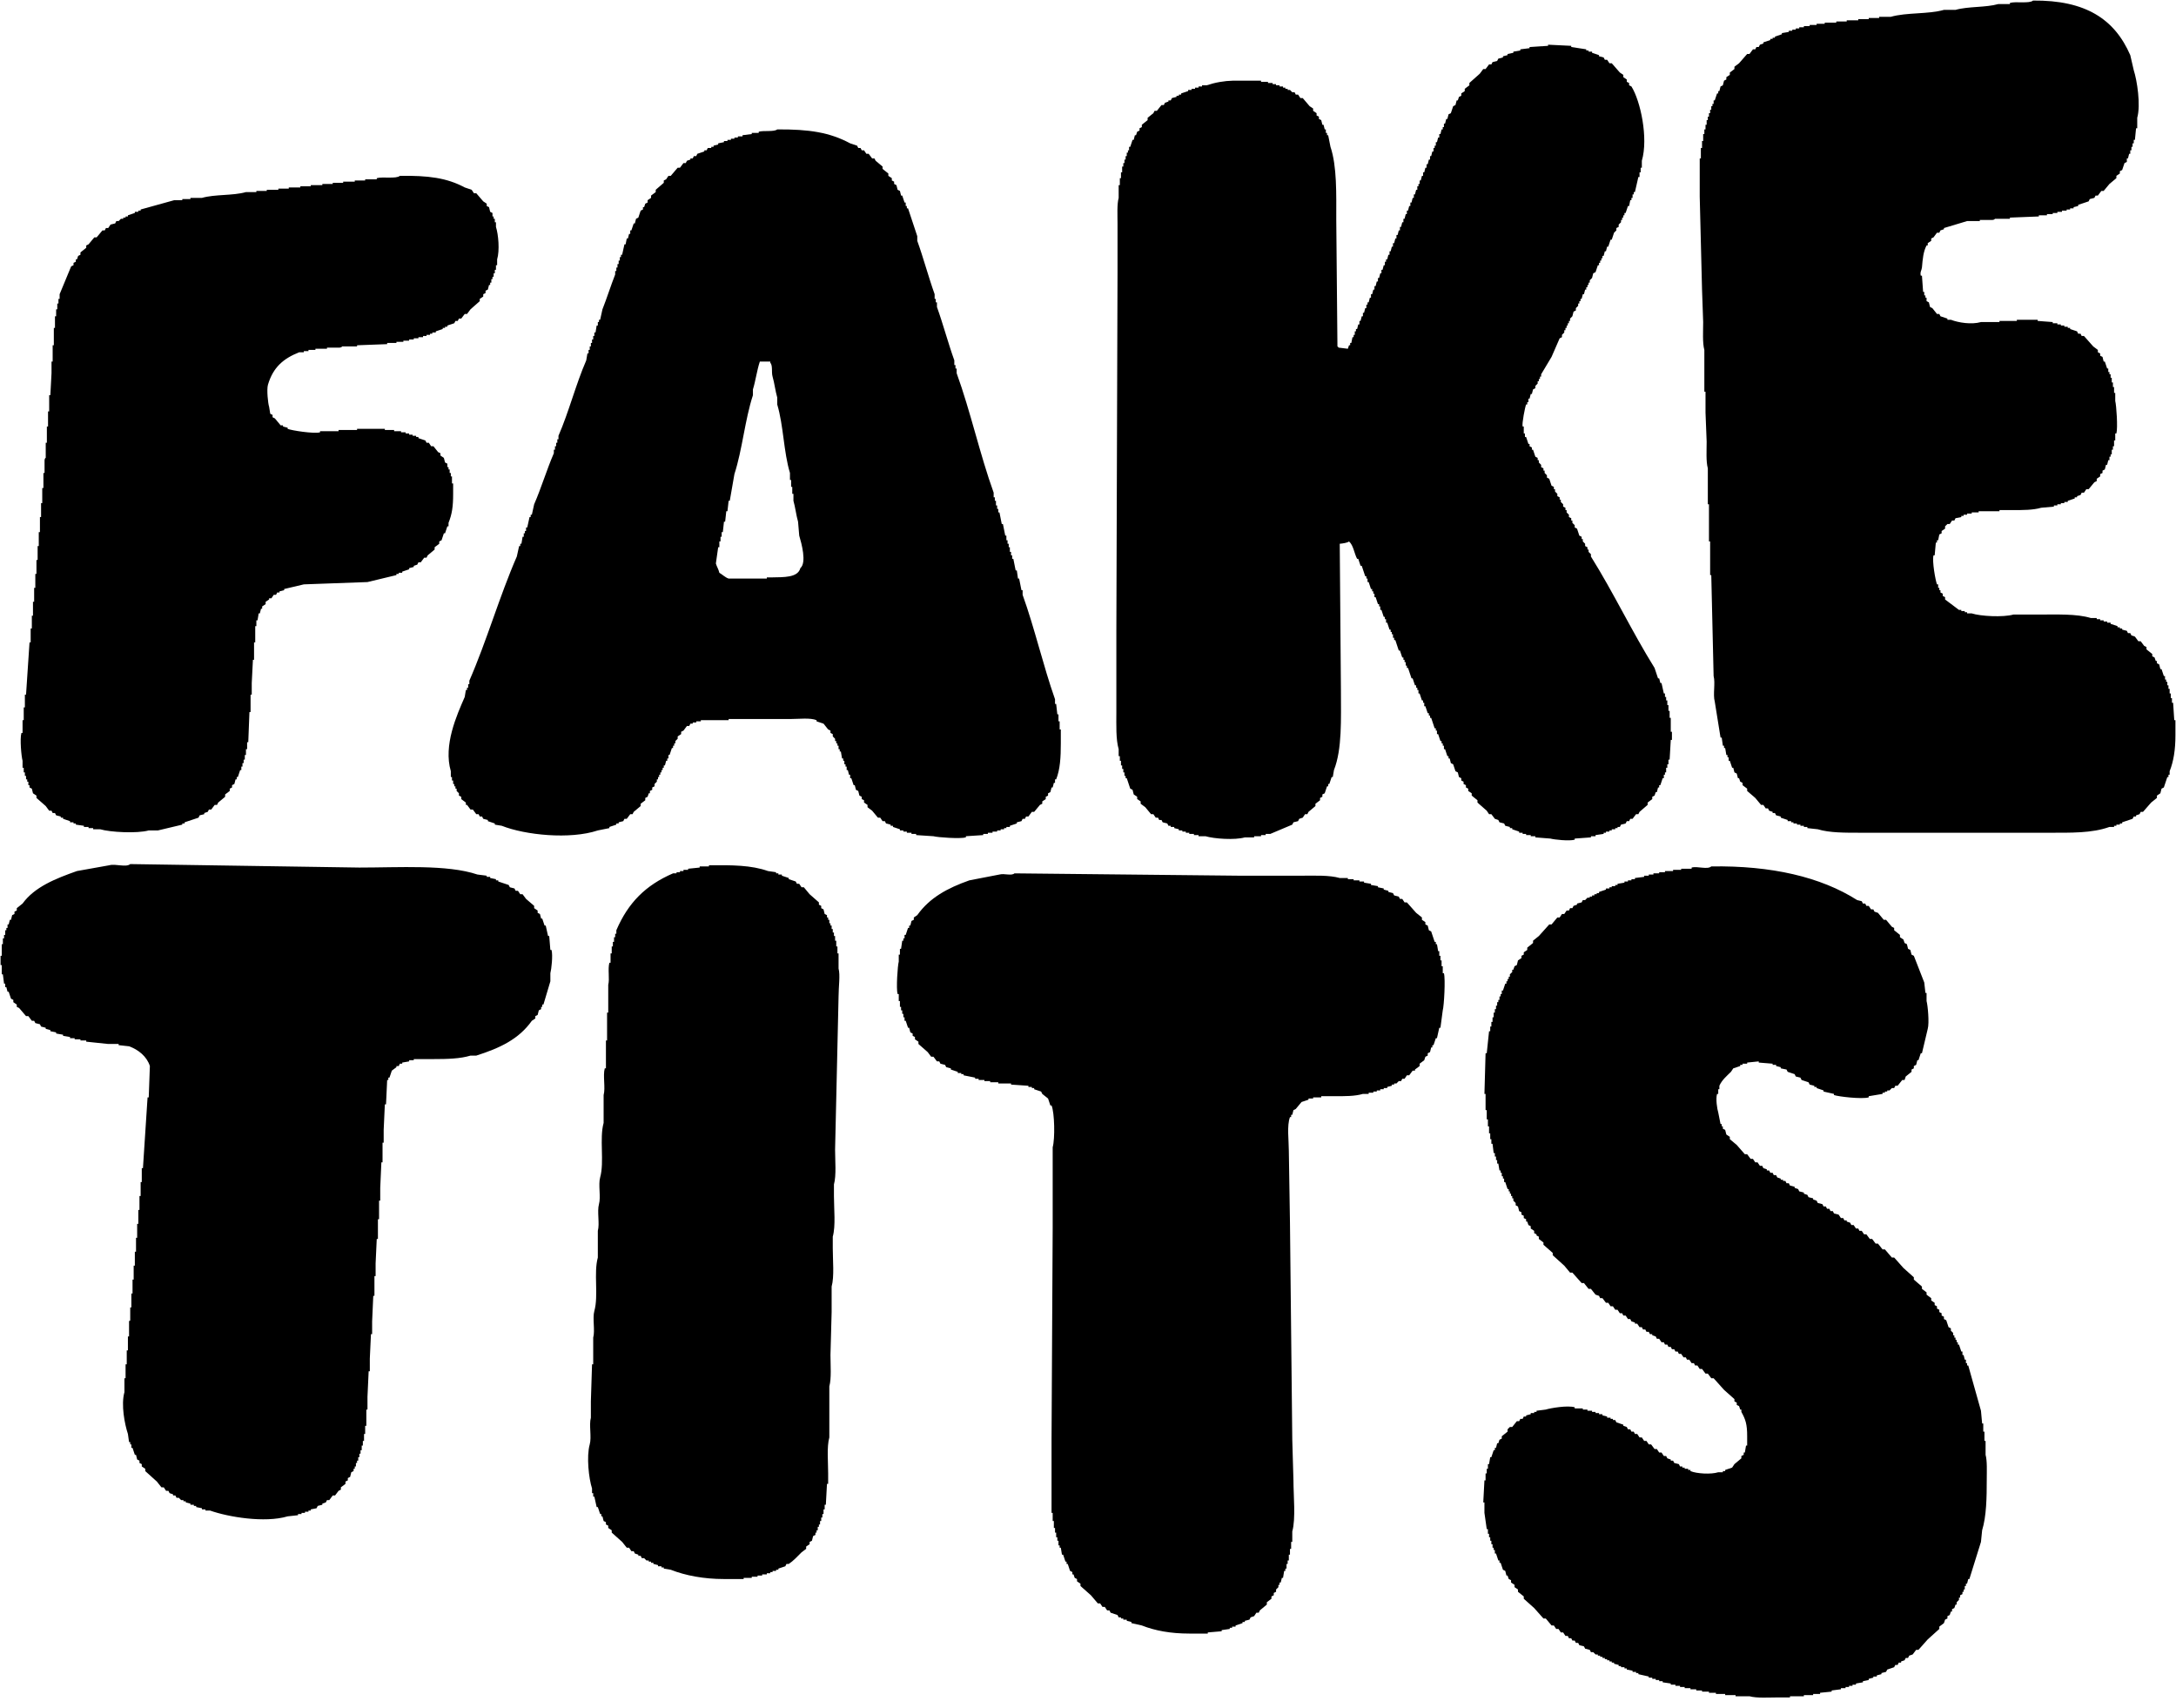 <svg width="260" height="204" viewBox="0 0 65 51" fill="currentColor" xmlns="http://www.w3.org/2000/svg">
<path fill-rule="evenodd" clip-rule="evenodd" d="M60.73 0.017C62.297 0.002 63.164 0.568 63.634 1.647L63.738 2.097C63.838 2.404 63.95 3.135 63.842 3.518V3.83H63.807C63.796 3.946 63.784 4.061 63.773 4.177H63.738V4.281H63.703V4.385H63.669V4.489H63.634V4.593H63.6C63.588 4.639 63.577 4.685 63.565 4.732H63.531V4.836C63.508 4.847 63.485 4.859 63.462 4.87C63.438 4.94 63.416 5.009 63.392 5.078C63.369 5.09 63.346 5.101 63.323 5.113V5.182L63.219 5.252V5.321L63.012 5.494C62.954 5.564 62.897 5.633 62.839 5.702H62.77L62.666 5.841H62.597C62.586 5.864 62.574 5.887 62.562 5.91L62.424 5.945C62.413 5.968 62.401 5.991 62.39 6.014L62.078 6.118V6.153L61.94 6.187V6.222H61.837V6.257H61.733V6.291H61.594V6.326H61.456V6.361H61.318V6.395H61.145V6.43H60.903V6.465L60.039 6.499V6.534H59.589C59.589 6.534 59.586 6.563 59.52 6.569H59.14V6.603H58.759L58.068 6.811V6.846L57.964 6.881C57.953 6.904 57.941 6.927 57.93 6.95H57.86L57.757 7.089C57.733 7.1 57.711 7.112 57.688 7.123V7.193L57.584 7.262V7.331H57.549C57.452 7.514 57.433 7.733 57.411 7.99C57.404 8.068 57.348 8.124 57.376 8.233H57.411C57.422 8.394 57.434 8.556 57.446 8.718H57.48V8.822H57.515V8.891H57.549V8.995C57.572 9.007 57.595 9.018 57.618 9.03C57.63 9.076 57.642 9.122 57.653 9.169C57.676 9.18 57.699 9.192 57.722 9.203C57.768 9.261 57.814 9.319 57.86 9.377H57.93C57.941 9.4 57.953 9.423 57.964 9.446L58.172 9.515V9.55H58.275C58.502 9.637 58.886 9.7 59.174 9.619H59.727V9.585H60.246V9.55H60.868V9.585L61.318 9.619V9.654H61.456V9.689H61.56V9.723H61.664V9.758H61.767V9.793H61.837V9.827L62.044 9.896C62.055 9.92 62.067 9.943 62.078 9.966H62.148C62.159 9.989 62.171 10.012 62.182 10.035H62.251C62.344 10.139 62.436 10.243 62.528 10.347C62.574 10.382 62.62 10.416 62.666 10.451V10.521C62.689 10.532 62.712 10.544 62.735 10.555V10.624C62.759 10.636 62.781 10.648 62.805 10.659C62.816 10.705 62.828 10.752 62.839 10.798H62.874C62.897 10.867 62.92 10.936 62.943 11.006H62.977V11.11H63.012V11.179H63.047V11.283H63.081V11.422H63.116V11.56H63.15V11.734H63.185V11.976C63.219 12.096 63.266 12.783 63.219 12.947H63.185V13.155H63.15V13.328H63.116V13.432H63.081V13.571H63.047V13.64H63.012V13.744H62.977C62.966 13.79 62.954 13.837 62.943 13.883H62.908C62.897 13.929 62.885 13.975 62.874 14.021C62.85 14.033 62.828 14.045 62.805 14.056V14.126C62.781 14.137 62.759 14.149 62.735 14.16V14.229L62.632 14.299V14.368C62.608 14.38 62.586 14.391 62.562 14.403C62.505 14.472 62.447 14.541 62.39 14.611H62.321C62.297 14.645 62.275 14.68 62.251 14.715H62.182C62.171 14.738 62.159 14.761 62.148 14.784L62.044 14.819V14.853H61.975V14.888L61.767 14.957V14.992H61.664V15.027H61.56V15.061H61.456V15.096H61.352V15.131L60.972 15.165C60.731 15.236 60.42 15.235 60.108 15.235H59.727V15.269H59.105V15.304H58.898V15.339H58.759V15.373H58.656V15.408H58.587V15.443C58.529 15.454 58.471 15.466 58.414 15.477C58.402 15.501 58.39 15.524 58.379 15.547H58.31C58.287 15.581 58.264 15.616 58.241 15.651H58.172L58.102 15.72V15.789L57.999 15.859V15.928C57.975 15.94 57.953 15.951 57.93 15.963C57.918 16.02 57.906 16.078 57.895 16.136H57.86V16.205H57.826C57.814 16.332 57.803 16.459 57.791 16.587H57.757C57.709 16.757 57.816 17.34 57.86 17.453H57.895V17.557H57.93V17.627H57.964V17.696C57.987 17.707 58.01 17.719 58.033 17.73V17.8C58.056 17.811 58.079 17.823 58.102 17.834V17.904L58.517 18.216H58.587V18.25H58.69V18.285H58.759V18.32H58.898C59.162 18.406 59.834 18.441 60.142 18.355H60.868C61.433 18.355 62.033 18.327 62.459 18.459H62.632V18.493H62.735V18.528H62.839V18.562H62.943V18.597H63.047V18.632L63.254 18.701V18.736H63.323V18.77H63.392V18.805L63.531 18.84C63.542 18.863 63.554 18.886 63.565 18.909H63.634C63.646 18.932 63.657 18.955 63.669 18.978L63.773 19.013L63.876 19.152H63.946L64.049 19.29C64.072 19.302 64.095 19.314 64.118 19.325V19.394C64.176 19.441 64.234 19.487 64.291 19.533V19.602C64.314 19.614 64.337 19.625 64.36 19.637C64.372 19.672 64.384 19.706 64.395 19.741H64.43V19.81C64.453 19.822 64.475 19.834 64.499 19.845C64.51 19.891 64.522 19.938 64.533 19.984H64.568C64.591 20.053 64.614 20.122 64.637 20.192H64.672V20.296H64.706V20.365H64.741V20.469H64.775V20.573H64.81V20.712H64.844V20.85H64.879V20.989H64.914C64.925 21.162 64.936 21.336 64.948 21.509H64.983V21.959C64.983 22.386 64.929 22.735 64.81 23.034V23.138H64.775V23.207H64.741L64.637 23.519C64.614 23.531 64.591 23.543 64.568 23.554C64.556 23.6 64.545 23.647 64.533 23.693C64.499 23.716 64.464 23.739 64.43 23.762V23.831C64.372 23.878 64.314 23.924 64.257 23.97C64.176 24.063 64.096 24.155 64.015 24.247H63.946C63.934 24.27 63.922 24.293 63.911 24.317C63.876 24.328 63.842 24.34 63.807 24.351V24.386H63.738C63.727 24.409 63.715 24.432 63.703 24.455L63.392 24.559V24.594H63.323V24.629H63.219V24.663H63.15V24.698H63.012C62.483 24.887 61.874 24.871 61.145 24.871H55.578C55.109 24.871 54.646 24.874 54.299 24.767C54.196 24.756 54.092 24.744 53.988 24.733V24.698H53.884V24.663H53.781V24.629H53.677V24.594H53.573V24.559H53.504V24.525H53.4V24.49C53.331 24.467 53.262 24.444 53.193 24.421V24.386C53.147 24.375 53.1 24.363 53.055 24.351C53.043 24.328 53.031 24.305 53.02 24.282H52.951V24.247C52.916 24.236 52.882 24.224 52.847 24.213C52.836 24.189 52.824 24.166 52.812 24.143H52.743C52.72 24.109 52.697 24.074 52.674 24.039H52.605C52.547 23.97 52.49 23.901 52.432 23.831C52.352 23.762 52.271 23.693 52.19 23.623V23.554C52.144 23.519 52.098 23.485 52.052 23.45V23.381C52.029 23.369 52.006 23.358 51.983 23.346C51.971 23.311 51.96 23.277 51.948 23.242H51.914C51.902 23.196 51.89 23.149 51.879 23.103C51.856 23.092 51.833 23.08 51.81 23.069C51.798 23.023 51.787 22.976 51.775 22.93H51.741C51.718 22.861 51.695 22.791 51.672 22.722H51.637V22.618H51.602V22.549H51.568C51.556 22.48 51.545 22.41 51.533 22.341H51.499V22.271H51.464C51.453 22.191 51.441 22.11 51.43 22.029H51.395C51.337 21.671 51.28 21.312 51.222 20.954C51.163 20.745 51.245 20.396 51.188 20.192C51.164 19.186 51.141 18.181 51.118 17.176H51.084V16.171H51.049V15.061H51.015V13.987C50.958 13.785 50.98 13.447 50.98 13.19C50.969 12.901 50.957 12.612 50.946 12.323V11.699H50.911V10.451C50.852 10.24 50.876 9.887 50.876 9.619C50.865 9.296 50.853 8.972 50.842 8.649C50.819 7.724 50.796 6.8 50.773 5.875V4.732H50.807V4.42H50.842V4.212H50.876V4.004H50.911V3.865H50.946V3.726H50.98V3.588H51.015V3.484H51.049V3.38H51.084V3.276H51.118V3.172H51.153V3.102H51.188V2.998H51.222C51.245 2.929 51.268 2.86 51.291 2.79H51.326V2.721H51.36C51.372 2.675 51.384 2.629 51.395 2.582C51.418 2.571 51.441 2.559 51.464 2.548C51.475 2.502 51.487 2.455 51.499 2.409C51.522 2.398 51.545 2.386 51.568 2.374V2.305L51.672 2.236V2.166C51.718 2.132 51.764 2.097 51.81 2.062V1.993C51.856 1.958 51.902 1.924 51.948 1.889C52.029 1.797 52.109 1.704 52.19 1.612H52.259L52.363 1.473H52.432C52.444 1.45 52.455 1.427 52.467 1.404H52.536C52.547 1.381 52.559 1.358 52.571 1.335L52.674 1.3V1.265L52.882 1.196V1.161H52.951V1.127H53.02V1.092L53.227 1.023V0.988L53.435 0.953V0.919H53.539V0.884H53.642V0.849H53.746V0.815H53.884V0.78H54.057V0.745H54.265V0.711H54.507V0.676H54.852V0.641H55.164V0.607H55.509V0.572H55.821V0.537H56.132V0.503H56.477C56.954 0.366 57.591 0.43 58.068 0.295H58.414C58.794 0.186 59.313 0.229 59.693 0.121H60.039V0.087C60.215 0.036 60.621 0.114 60.73 0.017ZM40.02 16.24C40.031 17.696 40.043 19.152 40.055 20.608C40.055 21.495 40.094 22.37 39.847 22.999C39.836 23.069 39.824 23.138 39.812 23.207H39.778C39.755 23.277 39.732 23.346 39.709 23.415H39.674V23.485H39.64C39.617 23.554 39.594 23.623 39.571 23.693C39.547 23.704 39.525 23.716 39.501 23.727V23.797C39.478 23.808 39.455 23.82 39.432 23.831V23.901C39.386 23.935 39.34 23.97 39.294 24.005V24.074C39.225 24.132 39.156 24.189 39.087 24.247C39.075 24.27 39.063 24.293 39.052 24.317H38.983C38.96 24.351 38.937 24.386 38.914 24.421C38.879 24.432 38.844 24.444 38.81 24.455C38.798 24.479 38.787 24.501 38.775 24.525C38.729 24.536 38.683 24.548 38.637 24.559C38.626 24.582 38.614 24.605 38.602 24.629C38.384 24.721 38.165 24.814 37.946 24.906H37.807V24.941H37.669V24.975H37.462V25.01H37.185C36.881 25.095 36.276 25.053 36.009 24.975H35.802V24.941H35.664V24.906H35.525V24.871H35.422V24.837H35.318V24.802H35.214V24.767C35.168 24.756 35.122 24.744 35.076 24.733V24.698H34.972V24.663H34.903C34.892 24.64 34.88 24.617 34.868 24.594C34.822 24.582 34.776 24.571 34.73 24.559C34.719 24.536 34.707 24.513 34.696 24.49H34.626C34.615 24.467 34.603 24.444 34.592 24.421H34.523C34.499 24.386 34.477 24.351 34.453 24.317H34.384C34.327 24.247 34.269 24.178 34.212 24.109C34.166 24.074 34.119 24.039 34.073 24.005V23.935C34.039 23.912 34.004 23.889 33.969 23.866V23.797C33.935 23.773 33.9 23.751 33.866 23.727C33.854 23.681 33.843 23.635 33.831 23.589C33.808 23.577 33.785 23.566 33.762 23.554L33.658 23.242H33.624V23.173H33.589V23.069H33.555V22.965H33.52V22.861H33.485V22.722H33.451V22.584H33.416V22.375C33.33 22.078 33.347 21.656 33.347 21.266V18.84C33.358 15.27 33.37 11.699 33.382 8.129V6.673C33.382 6.425 33.363 6.102 33.416 5.91V5.529H33.451V5.321H33.485V5.148H33.52V4.974H33.555V4.87H33.589V4.766H33.624V4.662H33.658V4.558H33.693V4.489H33.727V4.385H33.762C33.785 4.316 33.808 4.246 33.831 4.177H33.866C33.877 4.131 33.889 4.085 33.9 4.038H33.935C33.946 4.004 33.958 3.969 33.969 3.934C33.993 3.923 34.015 3.911 34.039 3.9V3.83C34.062 3.819 34.085 3.807 34.108 3.796V3.726C34.166 3.68 34.223 3.634 34.281 3.588V3.518C34.338 3.472 34.396 3.426 34.453 3.38C34.465 3.357 34.477 3.333 34.488 3.31H34.557C34.603 3.253 34.65 3.195 34.696 3.137H34.765C34.776 3.114 34.788 3.091 34.799 3.068L34.903 3.033V2.998H34.972C34.983 2.975 34.995 2.952 35.007 2.929L35.145 2.894V2.86H35.214V2.825H35.283V2.79L35.491 2.721V2.686H35.594V2.652H35.698V2.617H35.802V2.582H35.906V2.548H36.044C36.3 2.462 36.569 2.415 36.839 2.409H37.669V2.444H37.876V2.478H38.015V2.513H38.118V2.548H38.222V2.582H38.326V2.617H38.395V2.652H38.464V2.686H38.533L38.602 2.756H38.672C38.683 2.779 38.695 2.802 38.706 2.825H38.775C38.798 2.86 38.821 2.894 38.844 2.929H38.914L39.121 3.172L39.225 3.241V3.31L39.328 3.38V3.449C39.352 3.461 39.374 3.472 39.398 3.484V3.553C39.421 3.565 39.444 3.576 39.467 3.588C39.478 3.634 39.49 3.68 39.501 3.726H39.536C39.547 3.773 39.559 3.819 39.571 3.865H39.605V3.969H39.64V4.038H39.674C39.697 4.154 39.721 4.269 39.743 4.385C39.939 4.969 39.916 5.779 39.916 6.569C39.928 7.828 39.939 9.088 39.951 10.347C39.99 10.376 39.956 10.343 39.985 10.382L40.262 10.416C40.273 10.382 40.285 10.347 40.297 10.312H40.331V10.243H40.366C40.377 10.185 40.389 10.128 40.4 10.07H40.435V10.001H40.469V9.896H40.504V9.827H40.539C40.55 9.781 40.562 9.735 40.573 9.689H40.608V9.585H40.642C40.654 9.538 40.666 9.492 40.677 9.446H40.712V9.342H40.746C40.758 9.296 40.769 9.249 40.781 9.203H40.815V9.099H40.85V9.03H40.884C40.896 8.984 40.907 8.937 40.919 8.891H40.953V8.787H40.988C40.999 8.741 41.011 8.695 41.023 8.649H41.057V8.545H41.092C41.103 8.498 41.115 8.452 41.126 8.406H41.161V8.302H41.196C41.207 8.256 41.219 8.21 41.23 8.163H41.265V8.059H41.299C41.311 8.013 41.322 7.967 41.334 7.921H41.368V7.817H41.403V7.747H41.438C41.449 7.701 41.461 7.655 41.472 7.609H41.507V7.505H41.541C41.553 7.458 41.564 7.412 41.576 7.366H41.61V7.262H41.645C41.656 7.216 41.668 7.17 41.68 7.123H41.714V7.019H41.749C41.76 6.973 41.772 6.927 41.783 6.881H41.818V6.777H41.852C41.864 6.731 41.876 6.684 41.887 6.638H41.922V6.534H41.956C41.968 6.488 41.979 6.442 41.991 6.395H42.025V6.291H42.06C42.071 6.245 42.083 6.199 42.094 6.153H42.129V6.049H42.164C42.175 6.003 42.187 5.956 42.198 5.91H42.233V5.806H42.267C42.279 5.76 42.291 5.714 42.302 5.668H42.337V5.564H42.371V5.494H42.406V5.39H42.44C42.452 5.344 42.463 5.298 42.475 5.252H42.509V5.148H42.544C42.555 5.101 42.567 5.055 42.578 5.009H42.613V4.905H42.648C42.659 4.859 42.671 4.812 42.682 4.766H42.717V4.662H42.751C42.763 4.616 42.775 4.57 42.786 4.524H42.821V4.42H42.855V4.35H42.89V4.246H42.924C42.936 4.2 42.947 4.154 42.959 4.108H42.993V4.004H43.028C43.039 3.957 43.051 3.911 43.062 3.865H43.097V3.796H43.132V3.692H43.166C43.178 3.645 43.189 3.599 43.201 3.553H43.235C43.247 3.507 43.259 3.461 43.27 3.414C43.293 3.403 43.316 3.391 43.339 3.38C43.362 3.31 43.385 3.241 43.408 3.172C43.431 3.16 43.454 3.149 43.477 3.137C43.489 3.091 43.501 3.045 43.512 2.998H43.547C43.558 2.964 43.57 2.929 43.581 2.894C43.604 2.883 43.627 2.871 43.65 2.86V2.79L43.754 2.721V2.652C43.8 2.617 43.846 2.582 43.892 2.548V2.478L44.203 2.201L44.307 2.062H44.376L44.48 1.924H44.549C44.561 1.901 44.572 1.878 44.584 1.855L44.722 1.82C44.733 1.797 44.745 1.774 44.757 1.751L44.895 1.716V1.681L45.033 1.647V1.612L45.206 1.577V1.543L45.414 1.508V1.473L45.69 1.439V1.404L46.243 1.369V1.335L46.935 1.369V1.404L47.384 1.473V1.508H47.453V1.543H47.557V1.577L47.765 1.647V1.681L47.903 1.716C47.914 1.739 47.926 1.762 47.938 1.785H48.007C48.03 1.82 48.053 1.855 48.076 1.889H48.145C48.225 1.982 48.306 2.074 48.387 2.166L48.491 2.236V2.305L48.594 2.374V2.444C48.618 2.455 48.64 2.467 48.664 2.478V2.548C48.687 2.559 48.71 2.571 48.733 2.582C49.003 3.012 49.243 4.124 49.044 4.801V5.009H49.009V5.148H48.975V5.286H48.94L48.837 5.737H48.802V5.806H48.767V5.91H48.733V5.979H48.698C48.687 6.037 48.675 6.095 48.664 6.153H48.629C48.606 6.222 48.583 6.291 48.56 6.361H48.525V6.43H48.491V6.499H48.456V6.569H48.422V6.638L48.352 6.707V6.777C48.329 6.788 48.306 6.8 48.283 6.811V6.881L48.214 6.95C48.191 7.019 48.168 7.089 48.145 7.158H48.11C48.087 7.227 48.064 7.297 48.041 7.366H48.007C47.995 7.412 47.983 7.458 47.972 7.505H47.938C47.926 7.551 47.914 7.597 47.903 7.643H47.868V7.713H47.834V7.782H47.799V7.851H47.765V7.921H47.73C47.707 7.99 47.684 8.059 47.661 8.129C47.638 8.14 47.615 8.152 47.592 8.163C47.58 8.21 47.569 8.256 47.557 8.302L47.488 8.371V8.441H47.453V8.51H47.419V8.579H47.384V8.649H47.35C47.338 8.695 47.327 8.741 47.315 8.787H47.281C47.269 8.833 47.258 8.88 47.246 8.926H47.212V8.995H47.177V9.065H47.142V9.134L47.073 9.203V9.273C47.05 9.284 47.027 9.296 47.004 9.307C46.993 9.353 46.981 9.4 46.969 9.446L46.9 9.515V9.585H46.866V9.654H46.831V9.723H46.797V9.793H46.762V9.862H46.727V9.931L46.658 10.001V10.07C46.635 10.081 46.612 10.093 46.589 10.104C46.509 10.289 46.428 10.474 46.347 10.659L46.036 11.179V11.248H46.001V11.318H45.967V11.387H45.932V11.456L45.863 11.526V11.595C45.84 11.607 45.817 11.618 45.794 11.63C45.782 11.676 45.771 11.722 45.759 11.768H45.725C45.713 11.815 45.702 11.861 45.69 11.907H45.656V12.011H45.621V12.08H45.587C45.557 12.148 45.457 12.647 45.483 12.739H45.517V12.947H45.552V13.051H45.587C45.61 13.12 45.633 13.19 45.656 13.259H45.69V13.328C45.713 13.34 45.736 13.351 45.759 13.363V13.432H45.794C45.817 13.502 45.84 13.571 45.863 13.64C45.886 13.652 45.909 13.663 45.932 13.675V13.744H45.967V13.813L46.036 13.883V13.952C46.059 13.964 46.082 13.975 46.105 13.987V14.056H46.14V14.126L46.209 14.195V14.264C46.232 14.276 46.255 14.287 46.278 14.299C46.301 14.368 46.324 14.438 46.347 14.507C46.37 14.518 46.393 14.53 46.416 14.541V14.611H46.451V14.68L46.52 14.749V14.819C46.543 14.83 46.566 14.842 46.589 14.853V14.923H46.624V14.992L46.693 15.061V15.131C46.716 15.142 46.739 15.154 46.762 15.165V15.235H46.797V15.304L46.866 15.373V15.443C46.889 15.454 46.912 15.466 46.935 15.477V15.547H46.969V15.616L47.039 15.685V15.755C47.062 15.766 47.085 15.778 47.108 15.789C47.131 15.859 47.154 15.928 47.177 15.997C47.2 16.009 47.223 16.02 47.246 16.032V16.101H47.281V16.171L47.35 16.24V16.309C47.373 16.321 47.396 16.332 47.419 16.344V16.413H47.453V16.483L47.523 16.552V16.621C48.194 17.692 48.755 18.876 49.424 19.949L49.528 20.261H49.562C49.574 20.307 49.586 20.353 49.597 20.4H49.632C49.655 20.504 49.678 20.608 49.701 20.712H49.735V20.816H49.77V20.92H49.805V21.058H49.839V21.232H49.874V21.439H49.908V21.855H49.943V22.098H49.908C49.897 22.295 49.885 22.491 49.874 22.687H49.839V22.826H49.805V22.93H49.77V23.069H49.735V23.138H49.701V23.242H49.666C49.643 23.311 49.62 23.381 49.597 23.45H49.562V23.519H49.528C49.517 23.566 49.505 23.612 49.493 23.658H49.459C49.447 23.693 49.436 23.727 49.424 23.762C49.401 23.773 49.378 23.785 49.355 23.797V23.866C49.309 23.901 49.263 23.935 49.217 23.97V24.039C49.136 24.109 49.056 24.178 48.975 24.247C48.963 24.27 48.952 24.293 48.94 24.317H48.871C48.837 24.363 48.802 24.409 48.767 24.455H48.698C48.687 24.479 48.675 24.501 48.664 24.525H48.594C48.583 24.548 48.571 24.571 48.56 24.594C48.514 24.605 48.468 24.617 48.422 24.629C48.41 24.652 48.398 24.675 48.387 24.698H48.318V24.733H48.249V24.767H48.145V24.802H48.076V24.837H47.972V24.871H47.903V24.906C47.822 24.917 47.742 24.929 47.661 24.941V24.975H47.523V25.01C47.361 25.021 47.2 25.033 47.039 25.045V25.079C46.875 25.125 46.427 25.077 46.312 25.045C46.163 25.033 46.013 25.022 45.863 25.01V24.975H45.725V24.941H45.587V24.906H45.483V24.871H45.379V24.837C45.31 24.813 45.241 24.791 45.172 24.767V24.733H45.102V24.698C45.056 24.686 45.01 24.675 44.964 24.663C44.953 24.64 44.941 24.617 44.93 24.594C44.884 24.582 44.837 24.571 44.791 24.559C44.78 24.536 44.768 24.513 44.757 24.49C44.722 24.479 44.688 24.467 44.653 24.455C44.618 24.409 44.584 24.363 44.549 24.317H44.48C44.457 24.282 44.434 24.247 44.411 24.213C44.319 24.132 44.226 24.051 44.134 23.97V23.901C44.077 23.855 44.019 23.808 43.962 23.762V23.693C43.927 23.669 43.892 23.647 43.858 23.623V23.554C43.835 23.543 43.812 23.531 43.789 23.519V23.45C43.765 23.439 43.743 23.427 43.719 23.415V23.346C43.696 23.335 43.673 23.323 43.65 23.311V23.242C43.627 23.231 43.604 23.219 43.581 23.207C43.57 23.161 43.558 23.115 43.547 23.069C43.523 23.057 43.501 23.046 43.477 23.034C43.454 22.965 43.431 22.895 43.408 22.826C43.385 22.815 43.362 22.803 43.339 22.791C43.328 22.745 43.316 22.699 43.305 22.653H43.27V22.584H43.235C43.212 22.514 43.189 22.445 43.166 22.375H43.132V22.271H43.097V22.202H43.062V22.133H43.028C43.005 22.064 42.982 21.994 42.959 21.925H42.924V21.821H42.89V21.752H42.855L42.751 21.439H42.717V21.37H42.682V21.301H42.648C42.624 21.232 42.602 21.162 42.578 21.093H42.544V20.989H42.509V20.92H42.475C42.452 20.85 42.429 20.781 42.406 20.712H42.371V20.608H42.337V20.538H42.302V20.469H42.267C42.244 20.4 42.221 20.33 42.198 20.261H42.164L42.06 19.949H42.025V19.88H41.991V19.776H41.956V19.706H41.922V19.637H41.887C41.864 19.568 41.841 19.498 41.818 19.429H41.783L41.68 19.117H41.645V19.048H41.61V18.944H41.576V18.874H41.541V18.805H41.507C41.483 18.736 41.461 18.666 41.438 18.597H41.403V18.493H41.368V18.424H41.334C41.311 18.355 41.288 18.285 41.265 18.216H41.23V18.112H41.196V18.043H41.161C41.138 17.973 41.115 17.904 41.092 17.834H41.057V17.73H41.023V17.661H40.988V17.592H40.953C40.93 17.523 40.907 17.453 40.884 17.384H40.85V17.28H40.815V17.211H40.781L40.677 16.899H40.642C40.619 16.829 40.596 16.76 40.573 16.691H40.539C40.453 16.529 40.428 16.283 40.297 16.171C40.253 16.212 40.099 16.234 40.02 16.24ZM23.217 3.865C24.172 3.859 24.783 3.953 25.395 4.281L25.602 4.35C25.614 4.373 25.626 4.396 25.637 4.42H25.706C25.718 4.443 25.729 4.466 25.741 4.489H25.81C25.833 4.524 25.856 4.558 25.879 4.593H25.948L26.052 4.732H26.121C26.133 4.755 26.144 4.778 26.156 4.801L26.363 4.974V5.044C26.421 5.09 26.478 5.136 26.536 5.182V5.252L26.64 5.321V5.39C26.663 5.402 26.686 5.413 26.709 5.425V5.494C26.732 5.506 26.755 5.517 26.778 5.529C26.789 5.575 26.801 5.621 26.812 5.668C26.836 5.679 26.858 5.691 26.882 5.702C26.893 5.748 26.905 5.795 26.916 5.841H26.951C26.974 5.91 26.997 5.979 27.02 6.049H27.055V6.153H27.089V6.222H27.124C27.216 6.499 27.308 6.777 27.4 7.054V7.193C27.582 7.697 27.738 8.283 27.919 8.787V8.926H27.953V9.03H27.988V9.169C28.17 9.672 28.325 10.259 28.507 10.763V10.902H28.541V11.006H28.576V11.144C28.992 12.292 29.269 13.567 29.682 14.715V14.853H29.717V14.957H29.751V15.096H29.786V15.2H29.82V15.304H29.855C29.878 15.42 29.901 15.535 29.924 15.651H29.959C29.982 15.766 30.005 15.882 30.028 15.997H30.062V16.136H30.097V16.24H30.132V16.344H30.166V16.483H30.201V16.587H30.235V16.691H30.27C30.293 16.806 30.316 16.922 30.339 17.037H30.374C30.385 17.118 30.397 17.199 30.408 17.28H30.443C30.466 17.395 30.489 17.511 30.512 17.627H30.547V17.765C30.908 18.767 31.159 19.876 31.515 20.885V21.024H31.549C31.561 21.128 31.572 21.232 31.584 21.336H31.618V21.544H31.653V21.786H31.688V22.202C31.688 22.616 31.668 22.976 31.549 23.277H31.515V23.381H31.48C31.469 23.427 31.457 23.473 31.445 23.519H31.411C31.399 23.566 31.388 23.612 31.376 23.658C31.353 23.669 31.33 23.681 31.307 23.693V23.762C31.284 23.773 31.261 23.785 31.238 23.797V23.866C31.203 23.889 31.169 23.912 31.134 23.935V24.005C31.111 24.016 31.088 24.028 31.065 24.039C31.008 24.109 30.95 24.178 30.892 24.247H30.823C30.789 24.293 30.754 24.34 30.72 24.386H30.65C30.639 24.409 30.627 24.432 30.616 24.455H30.547C30.535 24.479 30.523 24.501 30.512 24.525C30.466 24.536 30.42 24.548 30.374 24.559V24.594C30.305 24.617 30.235 24.64 30.166 24.663V24.698H30.062V24.733H29.993V24.767H29.89V24.802H29.786V24.837H29.648V24.871H29.509V24.906H29.371V24.941C29.198 24.952 29.025 24.964 28.852 24.975V25.01C28.686 25.057 28.005 25.01 27.884 24.975C27.712 24.964 27.539 24.952 27.366 24.941V24.906H27.227V24.871H27.089V24.837H26.985V24.802H26.882V24.767C26.812 24.744 26.743 24.721 26.674 24.698V24.663H26.605V24.629C26.559 24.617 26.513 24.605 26.467 24.594C26.455 24.571 26.444 24.548 26.432 24.525H26.363C26.34 24.49 26.317 24.455 26.294 24.421H26.225C26.167 24.351 26.11 24.282 26.052 24.213C26.006 24.178 25.96 24.143 25.914 24.109V24.039C25.879 24.016 25.845 23.993 25.81 23.97V23.901C25.787 23.889 25.764 23.878 25.741 23.866V23.797C25.718 23.785 25.695 23.773 25.672 23.762C25.66 23.716 25.648 23.669 25.637 23.623C25.614 23.612 25.591 23.6 25.568 23.589C25.556 23.543 25.545 23.496 25.533 23.45H25.499C25.476 23.381 25.453 23.311 25.43 23.242H25.395V23.138H25.36C25.349 23.092 25.337 23.046 25.326 22.999H25.291V22.895H25.257V22.826H25.222V22.722H25.188V22.653H25.153C25.142 22.584 25.13 22.514 25.118 22.445H25.084V22.375H25.049V22.271H25.015V22.202H24.98V22.133H24.945V22.064L24.876 21.994V21.925C24.853 21.913 24.83 21.902 24.807 21.89V21.821C24.784 21.809 24.761 21.798 24.738 21.786C24.692 21.728 24.646 21.671 24.6 21.613L24.392 21.544V21.509C24.2 21.432 23.877 21.474 23.632 21.474H21.765V21.509H20.935V21.544H20.797V21.578H20.693V21.613H20.624C20.612 21.636 20.601 21.659 20.589 21.682H20.52L20.416 21.821C20.393 21.832 20.37 21.844 20.347 21.855V21.925L20.243 21.994V22.064L20.174 22.133V22.202H20.14V22.271H20.105V22.341H20.07C20.047 22.41 20.024 22.48 20.001 22.549H19.967V22.653H19.932V22.722H19.898C19.886 22.768 19.875 22.815 19.863 22.861H19.828V22.93H19.794V22.999H19.759V23.069H19.725V23.138H19.69V23.207H19.656V23.277H19.621V23.346L19.552 23.415V23.485C19.529 23.496 19.506 23.508 19.483 23.519V23.589C19.46 23.6 19.437 23.612 19.414 23.623V23.693H19.379C19.367 23.727 19.356 23.762 19.345 23.797C19.321 23.808 19.298 23.82 19.275 23.831V23.901L19.137 24.005V24.074C19.068 24.132 18.999 24.189 18.93 24.247C18.918 24.27 18.907 24.293 18.895 24.317H18.826C18.791 24.363 18.757 24.409 18.722 24.455H18.653C18.642 24.479 18.63 24.501 18.618 24.525C18.572 24.536 18.526 24.548 18.48 24.559V24.594H18.411V24.629C18.342 24.652 18.273 24.675 18.203 24.698V24.733C18.088 24.756 17.973 24.779 17.858 24.802C17.029 25.079 15.686 24.941 14.988 24.663C14.919 24.652 14.85 24.64 14.781 24.629V24.594C14.711 24.571 14.642 24.548 14.573 24.525V24.49C14.527 24.479 14.481 24.467 14.435 24.455C14.423 24.432 14.412 24.409 14.4 24.386H14.331C14.32 24.363 14.308 24.34 14.297 24.317H14.227C14.193 24.27 14.158 24.224 14.124 24.178H14.055C14.02 24.132 13.985 24.085 13.951 24.039H13.916V23.97L13.778 23.866V23.797C13.755 23.785 13.732 23.773 13.709 23.762V23.693L13.64 23.623V23.554H13.605V23.485H13.57V23.415H13.536V23.311H13.501V23.207H13.467V23.034C13.239 22.255 13.644 21.362 13.882 20.816C13.893 20.746 13.905 20.677 13.916 20.608H13.951V20.538H13.985V20.434H14.02V20.33C14.54 19.139 14.917 17.817 15.438 16.621C15.461 16.517 15.484 16.413 15.507 16.309H15.541V16.24H15.576C15.587 16.171 15.599 16.101 15.61 16.032H15.645V15.928H15.68V15.859H15.714V15.755H15.749C15.772 15.651 15.795 15.547 15.818 15.443H15.852V15.373H15.887C15.91 15.269 15.933 15.165 15.956 15.061C16.166 14.581 16.335 14.017 16.544 13.536V13.432H16.578V13.328H16.613V13.224H16.648V13.12H16.682V13.016C16.993 12.303 17.201 11.477 17.512 10.763C17.523 10.694 17.535 10.624 17.547 10.555H17.581V10.451H17.616V10.347H17.65V10.243H17.685V10.139H17.72V10.035H17.754V9.931H17.789C17.8 9.862 17.812 9.793 17.823 9.723H17.858V9.619H17.892V9.55H17.927C17.95 9.446 17.973 9.342 17.996 9.238C18.126 8.911 18.247 8.525 18.376 8.198V8.094H18.411V7.99H18.445V7.886H18.48V7.782H18.515V7.678H18.549V7.609H18.584C18.607 7.505 18.63 7.401 18.653 7.297H18.688C18.699 7.239 18.711 7.181 18.722 7.123H18.757C18.768 7.077 18.78 7.031 18.791 6.985H18.826V6.881H18.86C18.884 6.811 18.907 6.742 18.93 6.673H18.964C18.976 6.627 18.987 6.58 18.999 6.534L19.068 6.499C19.091 6.43 19.114 6.361 19.137 6.291L19.206 6.257V6.187H19.241C19.252 6.153 19.264 6.118 19.275 6.083L19.345 6.049V5.979L19.448 5.91V5.841L19.587 5.737V5.668L19.828 5.46V5.39C19.852 5.379 19.875 5.367 19.898 5.356C19.921 5.321 19.944 5.286 19.967 5.252H20.036L20.243 5.009H20.312L20.416 4.87H20.485C20.497 4.847 20.509 4.824 20.52 4.801L20.624 4.766V4.732H20.693C20.704 4.708 20.716 4.685 20.727 4.662H20.797C20.808 4.639 20.82 4.616 20.831 4.593L21.039 4.524V4.489H21.108C21.119 4.466 21.131 4.443 21.142 4.42H21.246V4.385H21.315V4.35L21.453 4.316V4.281L21.626 4.246V4.212H21.73V4.177H21.834V4.142H21.938V4.108H22.041V4.073H22.18V4.038L22.456 4.004V3.969H22.664V3.934C22.805 3.892 23.127 3.944 23.217 3.865ZM11.945 5.252C12.788 5.24 13.345 5.31 13.882 5.598L14.089 5.668L14.158 5.772H14.227L14.435 6.014L14.539 6.083V6.153L14.608 6.187C14.619 6.234 14.631 6.28 14.642 6.326L14.711 6.361V6.465H14.746V6.534H14.781V6.638H14.815V6.777C14.888 7.002 14.93 7.48 14.85 7.747V7.921H14.815V8.059H14.781V8.163H14.746V8.267H14.711V8.337H14.677V8.441H14.642V8.51H14.608C14.596 8.556 14.585 8.602 14.573 8.649L14.504 8.683V8.753L14.435 8.787V8.857L14.331 8.926V8.995L14.055 9.238L13.951 9.377H13.882L13.778 9.515H13.709C13.697 9.538 13.686 9.561 13.674 9.585H13.605C13.594 9.608 13.582 9.631 13.57 9.654L13.363 9.723V9.758H13.294V9.793H13.225V9.827L13.017 9.896V9.931H12.914V9.966H12.845V10.001H12.741V10.035H12.637V10.07H12.499V10.104H12.36V10.139H12.222V10.174H12.049V10.209H11.842V10.243H11.565V10.278L10.666 10.312V10.347H10.217C10.217 10.347 10.214 10.376 10.148 10.382H9.767V10.416H9.422V10.451H9.214V10.486H9.076V10.521H8.938C8.461 10.709 8.157 10.974 8.004 11.491C7.962 11.633 8.006 12.058 8.039 12.15C8.05 12.219 8.062 12.288 8.073 12.358L8.142 12.392V12.462L8.211 12.496L8.384 12.704H8.454V12.739L8.592 12.774V12.808C8.701 12.856 9.384 12.962 9.56 12.912V12.878H10.113V12.843H10.666V12.808H11.496V12.843H11.773V12.878H11.98V12.912H12.118V12.947H12.222V12.982H12.326V13.016H12.43V13.051H12.499V13.086L12.706 13.155C12.718 13.178 12.729 13.201 12.741 13.224H12.81L12.879 13.328H12.948L13.086 13.502L13.156 13.536V13.605L13.259 13.675C13.271 13.721 13.282 13.767 13.294 13.813L13.363 13.848V13.952H13.398V14.021H13.432V14.126H13.467V14.229H13.501V14.438H13.536V14.749C13.536 15.132 13.503 15.353 13.398 15.616V15.72H13.363C13.34 15.789 13.317 15.859 13.294 15.928H13.259C13.236 15.997 13.213 16.067 13.19 16.136L13.121 16.171V16.24L12.983 16.344V16.413L12.775 16.587C12.764 16.61 12.752 16.633 12.741 16.656H12.672L12.568 16.795H12.499C12.487 16.818 12.476 16.841 12.464 16.864L12.36 16.899V16.933L12.222 16.968V17.003L12.015 17.072V17.107H11.911V17.141H11.842V17.176L10.977 17.384L9.076 17.453L8.488 17.592V17.627L8.35 17.661V17.696H8.281C8.269 17.719 8.258 17.742 8.246 17.765H8.177L8.108 17.869H8.039V17.904L7.935 17.973V18.043L7.831 18.112V18.181H7.797C7.785 18.227 7.774 18.274 7.762 18.32H7.727C7.716 18.389 7.704 18.459 7.693 18.528H7.658V18.701H7.624V19.186H7.589V19.706H7.555C7.543 19.938 7.532 20.169 7.52 20.4V20.746H7.485V21.266H7.451C7.439 21.567 7.428 21.867 7.416 22.168H7.382V22.375H7.347V22.549H7.313V22.687H7.278V22.791H7.243V22.895H7.209V22.999H7.174C7.151 23.069 7.128 23.138 7.105 23.207H7.071V23.277H7.036C7.024 23.323 7.013 23.369 7.001 23.415C6.978 23.427 6.955 23.439 6.932 23.45V23.519C6.909 23.531 6.886 23.543 6.863 23.554V23.623L6.725 23.727V23.797C6.656 23.855 6.586 23.912 6.517 23.97C6.506 23.993 6.494 24.016 6.483 24.039H6.414C6.379 24.085 6.344 24.132 6.31 24.178H6.241C6.229 24.201 6.218 24.224 6.206 24.247C6.172 24.259 6.137 24.27 6.102 24.282V24.317C6.056 24.328 6.01 24.34 5.964 24.351C5.953 24.375 5.941 24.397 5.93 24.421C5.791 24.467 5.653 24.513 5.515 24.559V24.594H5.446V24.629C5.204 24.686 4.961 24.744 4.719 24.802H4.443C4.097 24.898 3.295 24.857 2.991 24.767H2.783V24.733H2.645V24.698H2.507V24.663C2.426 24.652 2.345 24.64 2.265 24.629V24.594H2.196V24.559H2.092V24.525C2.023 24.501 1.954 24.479 1.884 24.455V24.421H1.815V24.386C1.769 24.375 1.723 24.363 1.677 24.351C1.665 24.328 1.654 24.305 1.642 24.282H1.573C1.562 24.259 1.55 24.236 1.539 24.213H1.469C1.435 24.166 1.4 24.12 1.366 24.074C1.274 23.993 1.181 23.912 1.089 23.831V23.762C1.055 23.739 1.02 23.716 0.985 23.693C0.974 23.647 0.962 23.6 0.951 23.554C0.928 23.543 0.905 23.531 0.882 23.519V23.45H0.847V23.346H0.813V23.277H0.778V23.173H0.743V23.069H0.709V22.93H0.674V22.722C0.638 22.593 0.589 22.068 0.64 21.89H0.674V21.509H0.709V21.128H0.743V20.746H0.778L0.882 19.186H0.916V18.77H0.951V18.389H0.985V17.973H1.02V17.557H1.055V17.141H1.089V16.725H1.124V16.309H1.158V15.893H1.193V15.443H1.227V15.027H1.262V14.576H1.297V14.126H1.331V13.744C1.337 13.678 1.366 13.675 1.366 13.675V13.224H1.4V12.739H1.435V12.288H1.469V11.803H1.504C1.516 11.584 1.527 11.364 1.539 11.144V10.798H1.573V10.312H1.608V9.793H1.642V9.446H1.677V9.238H1.711V9.065H1.746V8.926H1.781V8.787L2.126 7.955L2.196 7.921V7.851L2.265 7.817V7.747H2.299L2.334 7.643L2.403 7.609V7.539L2.576 7.401V7.331L2.645 7.297L2.818 7.089H2.887L3.06 6.881H3.129C3.141 6.858 3.152 6.835 3.164 6.811H3.233L3.302 6.707L3.44 6.673C3.452 6.65 3.463 6.627 3.475 6.603H3.544L3.613 6.534H3.682V6.499H3.751V6.465H3.821V6.43L4.028 6.361V6.326H4.132V6.291H4.201V6.257L5.204 5.979H5.446V5.945H5.688V5.91H6.033C6.424 5.798 6.955 5.849 7.347 5.737H7.658V5.702H7.969V5.668H8.315V5.633H8.626V5.598H8.972V5.564H9.283V5.529H9.629V5.494H9.94V5.46H10.251V5.425H10.597V5.39H10.908V5.356H11.254V5.321C11.43 5.271 11.837 5.348 11.945 5.252ZM22.698 10.798C22.611 11.055 22.571 11.375 22.491 11.63V11.803C22.25 12.542 22.177 13.42 21.938 14.16C21.892 14.426 21.846 14.692 21.799 14.957H21.765C21.753 15.061 21.741 15.165 21.73 15.269H21.695C21.684 15.373 21.672 15.477 21.661 15.581H21.626C21.615 15.685 21.603 15.789 21.592 15.893H21.557V16.032H21.523V16.171H21.488V16.344H21.453C21.43 16.506 21.407 16.668 21.384 16.829C21.407 16.916 21.468 17.009 21.488 17.107C21.576 17.157 21.665 17.248 21.765 17.28H22.906V17.245H23.044C23.41 17.237 23.831 17.258 23.908 16.968C24.101 16.804 23.943 16.228 23.874 15.997C23.862 15.859 23.851 15.72 23.839 15.581C23.785 15.401 23.755 15.138 23.701 14.957V14.749H23.666V14.541H23.632V14.334H23.597V14.126C23.406 13.493 23.407 12.716 23.217 12.08V11.872C23.163 11.692 23.132 11.429 23.078 11.248C23.038 11.112 23.09 10.922 23.009 10.832V10.798H22.698ZM3.89 25.807L10.735 25.911C11.924 25.911 13.357 25.814 14.262 26.119C14.354 26.131 14.446 26.142 14.539 26.154V26.189H14.642V26.223C14.7 26.235 14.758 26.246 14.815 26.258V26.293H14.884V26.327L15.195 26.431C15.207 26.454 15.219 26.477 15.23 26.5C15.276 26.512 15.322 26.524 15.368 26.535C15.38 26.558 15.392 26.581 15.403 26.605H15.472L15.541 26.708H15.61C15.645 26.755 15.68 26.801 15.714 26.847L15.956 27.055V27.124C15.991 27.148 16.025 27.171 16.06 27.194V27.263C16.083 27.274 16.106 27.286 16.129 27.298C16.14 27.344 16.152 27.39 16.164 27.436H16.198C16.221 27.506 16.244 27.575 16.267 27.644H16.302C16.325 27.748 16.348 27.852 16.371 27.956H16.406C16.417 28.095 16.429 28.234 16.44 28.372H16.475C16.519 28.532 16.471 28.956 16.44 29.066V29.308C16.371 29.539 16.302 29.77 16.233 30.002H16.198V30.071H16.164V30.14C16.14 30.152 16.117 30.163 16.095 30.175C16.083 30.221 16.071 30.267 16.06 30.314C16.037 30.325 16.014 30.337 15.991 30.348V30.418C15.956 30.441 15.922 30.464 15.887 30.487C15.498 31.036 14.937 31.301 14.227 31.527H14.055C13.748 31.621 13.362 31.631 12.948 31.631H12.36V31.665H12.222V31.7C12.153 31.712 12.084 31.723 12.015 31.735V31.769H11.945C11.934 31.793 11.922 31.816 11.911 31.839H11.842V31.873L11.704 31.977C11.681 32.047 11.657 32.116 11.634 32.185H11.6V32.255H11.565C11.554 32.497 11.542 32.74 11.531 32.983H11.496C11.485 33.237 11.473 33.491 11.461 33.745V34.127H11.427V34.716H11.392C11.381 34.97 11.369 35.224 11.358 35.478V35.86H11.323V36.414H11.289V37.004H11.254C11.242 37.246 11.231 37.489 11.22 37.731V38.113H11.185V38.702H11.15C11.139 38.956 11.127 39.21 11.116 39.465V39.846H11.081C11.07 40.089 11.058 40.331 11.047 40.574V40.955H11.012C11.001 41.209 10.989 41.464 10.977 41.718V42.099H10.943V42.584H10.908V42.827H10.874V43.035H10.839V43.174H10.805V43.312H10.77V43.416H10.735V43.52H10.701V43.624H10.666V43.694H10.632V43.798H10.597V43.867H10.562V43.936C10.54 43.948 10.517 43.96 10.493 43.971C10.482 44.017 10.47 44.064 10.459 44.11C10.436 44.121 10.413 44.133 10.39 44.144V44.214C10.367 44.225 10.344 44.237 10.32 44.248V44.318L10.182 44.422V44.491C10.159 44.502 10.136 44.514 10.113 44.526C10.079 44.572 10.044 44.618 10.009 44.664H9.94C9.906 44.71 9.871 44.757 9.836 44.803H9.767C9.756 44.826 9.744 44.849 9.733 44.872C9.698 44.884 9.664 44.895 9.629 44.907V44.942C9.583 44.953 9.537 44.965 9.491 44.976C9.479 44.999 9.468 45.022 9.456 45.046C9.399 45.057 9.341 45.069 9.283 45.08V45.115H9.214V45.15H9.11V45.184H9.007V45.219H8.903V45.254C8.799 45.265 8.696 45.277 8.592 45.288C7.907 45.492 6.81 45.306 6.275 45.115H6.137V45.08H6.033V45.046C5.976 45.034 5.918 45.022 5.86 45.011V44.976H5.791V44.942H5.688V44.907C5.641 44.895 5.595 44.884 5.549 44.872V44.838H5.48V44.803H5.411L5.342 44.734H5.273C5.261 44.71 5.25 44.688 5.238 44.664H5.169V44.63C5.134 44.618 5.1 44.606 5.065 44.595C5.054 44.572 5.042 44.549 5.031 44.526H4.961L4.892 44.422H4.823C4.777 44.364 4.731 44.306 4.685 44.248L4.339 43.936V43.867C4.305 43.844 4.27 43.821 4.235 43.798V43.728C4.212 43.717 4.189 43.705 4.166 43.694V43.624C4.143 43.613 4.12 43.601 4.097 43.59C4.086 43.544 4.074 43.497 4.063 43.451H4.028C4.005 43.382 3.982 43.312 3.959 43.243H3.924V43.139H3.89V43.07H3.855L3.821 42.827C3.724 42.536 3.611 41.954 3.717 41.579V41.163H3.751V40.747H3.786V40.331H3.821V39.915H3.855V39.465C3.868 39.418 3.882 39.479 3.89 39.43V39.049H3.924V38.633H3.959V38.217H3.993V37.801H4.028V37.385H4.063V36.969H4.097V36.553H4.132V36.137H4.166V35.721H4.201V35.305H4.235V34.889H4.27C4.316 34.184 4.362 33.48 4.408 32.775H4.443C4.454 32.463 4.466 32.151 4.477 31.839C4.386 31.551 4.134 31.35 3.855 31.249C3.751 31.238 3.648 31.226 3.544 31.215V31.18H3.233C3.014 31.157 2.795 31.134 2.576 31.111V31.076H2.403V31.041H2.23V31.007H2.092V30.972C2.023 30.961 1.954 30.949 1.884 30.937V30.903C1.815 30.891 1.746 30.88 1.677 30.868V30.833C1.619 30.822 1.562 30.81 1.504 30.799V30.764C1.458 30.753 1.412 30.741 1.366 30.729V30.695C1.32 30.683 1.274 30.672 1.227 30.66C1.216 30.637 1.204 30.614 1.193 30.591C1.147 30.579 1.101 30.568 1.055 30.556C1.043 30.533 1.032 30.51 1.02 30.487H0.951C0.916 30.441 0.882 30.394 0.847 30.348H0.778C0.709 30.267 0.64 30.186 0.571 30.105C0.547 30.094 0.524 30.082 0.501 30.071V30.002C0.467 29.978 0.432 29.955 0.398 29.932V29.863C0.375 29.851 0.352 29.84 0.329 29.828L0.259 29.62H0.225C0.213 29.574 0.202 29.528 0.19 29.482H0.156V29.378H0.121C0.11 29.285 0.098 29.193 0.086 29.1H0.052V28.823H0.017V28.546H0.052V28.199H0.086V28.026H0.121V27.922H0.156V27.783H0.19V27.714H0.225V27.61H0.259C0.271 27.564 0.282 27.517 0.294 27.471H0.329C0.34 27.425 0.352 27.378 0.363 27.332C0.386 27.321 0.409 27.309 0.432 27.298V27.228C0.455 27.217 0.478 27.205 0.501 27.194V27.124C0.559 27.078 0.617 27.032 0.674 26.986C1.034 26.488 1.665 26.239 2.299 26.015C2.622 25.957 2.945 25.899 3.267 25.842C3.45 25.79 3.766 25.915 3.89 25.807ZM21.177 25.842C21.867 25.836 22.443 25.838 22.94 26.015C23.021 26.027 23.102 26.038 23.182 26.05V26.084H23.251V26.119H23.355V26.154C23.424 26.177 23.493 26.2 23.562 26.223V26.258C23.632 26.281 23.701 26.304 23.77 26.327C23.781 26.35 23.793 26.373 23.805 26.396H23.874C23.897 26.431 23.92 26.466 23.943 26.5H24.012C24.07 26.57 24.127 26.639 24.185 26.708C24.277 26.789 24.369 26.87 24.462 26.951V27.02C24.485 27.032 24.508 27.044 24.531 27.055V27.124C24.554 27.136 24.577 27.148 24.6 27.159C24.611 27.205 24.623 27.252 24.634 27.298C24.657 27.309 24.68 27.321 24.703 27.332V27.402H24.738V27.471H24.773V27.575H24.807V27.644H24.842V27.748H24.876V27.852H24.911V27.956H24.945V28.095H24.98V28.268H25.015V28.476H25.049V28.927C25.103 29.122 25.049 29.473 25.049 29.759C25.026 30.776 25.003 31.792 24.98 32.809C24.969 33.318 24.957 33.826 24.945 34.334C24.945 34.664 24.986 35.105 24.911 35.374V35.721C24.911 36.102 24.966 36.615 24.876 36.934V37.281C24.876 37.641 24.925 38.126 24.842 38.425V39.187C24.83 39.615 24.819 40.042 24.807 40.47C24.807 40.769 24.84 41.166 24.773 41.406V42.931C24.694 43.211 24.738 43.666 24.738 44.006V44.318H24.703C24.692 44.526 24.681 44.734 24.669 44.942H24.634V45.08H24.6V45.219H24.565V45.323H24.531V45.427H24.496V45.531H24.462V45.6H24.427V45.704H24.392V45.773H24.358V45.843C24.335 45.854 24.312 45.866 24.289 45.877C24.277 45.924 24.265 45.97 24.254 46.016C24.231 46.028 24.208 46.039 24.185 46.051V46.12C24.15 46.143 24.116 46.166 24.081 46.19V46.259C24.035 46.294 23.989 46.328 23.943 46.363C23.826 46.48 23.701 46.617 23.562 46.709H23.493C23.482 46.733 23.47 46.756 23.459 46.779C23.39 46.802 23.32 46.825 23.251 46.848V46.883H23.182V46.917H23.078V46.952H23.009V46.987H22.906V47.021H22.767V47.056H22.629V47.091H22.456V47.125H22.214V47.16H21.626C21.023 47.16 20.476 47.056 20.036 46.883C19.967 46.871 19.898 46.86 19.828 46.848V46.813H19.759V46.779H19.656V46.744C19.61 46.733 19.563 46.721 19.517 46.709V46.675H19.448V46.64H19.379V46.605H19.31L19.241 46.536H19.172C19.16 46.513 19.148 46.49 19.137 46.467H19.068V46.432C19.033 46.421 18.999 46.409 18.964 46.398C18.953 46.374 18.941 46.351 18.93 46.328H18.86L18.791 46.224H18.722C18.676 46.166 18.63 46.109 18.584 46.051C18.48 45.958 18.376 45.866 18.273 45.773V45.704C18.238 45.681 18.203 45.658 18.169 45.635V45.566C18.146 45.554 18.123 45.542 18.1 45.531V45.462C18.077 45.45 18.054 45.438 18.031 45.427C18.019 45.381 18.008 45.334 17.996 45.288H17.962V45.219H17.927C17.904 45.15 17.881 45.08 17.858 45.011H17.823C17.8 44.907 17.777 44.803 17.754 44.699H17.72V44.595H17.685V44.456C17.589 44.161 17.514 43.503 17.616 43.139C17.677 42.92 17.59 42.556 17.65 42.342V41.856C17.662 41.487 17.673 41.117 17.685 40.747H17.72V39.95C17.78 39.736 17.693 39.371 17.754 39.153C17.883 38.696 17.73 38.016 17.858 37.558V36.761C17.918 36.547 17.831 36.182 17.892 35.964C17.953 35.75 17.866 35.385 17.927 35.166C18.058 34.699 17.9 34.005 18.031 33.537V32.705C18.091 32.491 18.004 32.127 18.065 31.908H18.1V31.076H18.134V30.244H18.169V29.412C18.216 29.244 18.15 28.944 18.203 28.754H18.238V28.476H18.273V28.268H18.307V28.13H18.342V27.991H18.376V27.887H18.411V27.783C18.765 26.96 19.284 26.439 20.105 26.084H20.209V26.05H20.312V26.015H20.416V25.98H20.555V25.946C20.67 25.934 20.785 25.923 20.9 25.911V25.877H21.177V25.842ZM51.118 25.877C52.914 25.848 54.391 26.192 55.475 26.882C55.521 26.893 55.567 26.905 55.613 26.916C55.624 26.94 55.636 26.962 55.648 26.986H55.717C55.728 27.009 55.74 27.032 55.751 27.055H55.821C55.844 27.09 55.867 27.124 55.89 27.159H55.959C55.97 27.182 55.982 27.205 55.993 27.228C56.028 27.24 56.062 27.252 56.097 27.263C56.155 27.332 56.212 27.402 56.27 27.471H56.339C56.397 27.54 56.454 27.61 56.512 27.679C56.535 27.691 56.558 27.702 56.581 27.714V27.783C56.639 27.829 56.696 27.876 56.754 27.922V27.991C56.789 28.014 56.823 28.037 56.858 28.06C56.869 28.095 56.881 28.13 56.892 28.164C56.916 28.176 56.938 28.188 56.962 28.199C56.973 28.245 56.985 28.291 56.996 28.338C57.019 28.349 57.042 28.361 57.065 28.372C57.077 28.418 57.088 28.465 57.1 28.511C57.123 28.522 57.146 28.534 57.169 28.546C57.273 28.811 57.376 29.077 57.48 29.343C57.492 29.447 57.503 29.551 57.515 29.655H57.549V29.898C57.586 30.026 57.634 30.552 57.584 30.729C57.526 30.972 57.468 31.215 57.411 31.457H57.376C57.353 31.527 57.33 31.596 57.307 31.665H57.273C57.261 31.712 57.249 31.758 57.238 31.804C57.215 31.816 57.192 31.827 57.169 31.839V31.908C57.146 31.919 57.123 31.931 57.1 31.943V32.012C57.042 32.058 56.985 32.105 56.927 32.151C56.916 32.185 56.904 32.22 56.892 32.255H56.823C56.777 32.312 56.731 32.37 56.685 32.428H56.616C56.604 32.451 56.593 32.474 56.581 32.497H56.512L56.443 32.567H56.374V32.601H56.305V32.636H56.235V32.671C56.097 32.694 55.959 32.717 55.821 32.74V32.775C55.617 32.833 54.918 32.753 54.783 32.705V32.671C54.68 32.647 54.576 32.624 54.472 32.601V32.567C54.403 32.543 54.334 32.52 54.265 32.497V32.463H54.196V32.428C54.15 32.416 54.103 32.405 54.057 32.393C54.046 32.37 54.034 32.347 54.023 32.324C53.953 32.301 53.884 32.278 53.815 32.255C53.804 32.231 53.792 32.209 53.781 32.185C53.735 32.174 53.688 32.162 53.642 32.151C53.631 32.127 53.619 32.105 53.608 32.081C53.539 32.058 53.469 32.035 53.4 32.012C53.389 31.989 53.377 31.966 53.366 31.943C53.308 31.931 53.251 31.919 53.193 31.908V31.873C53.147 31.862 53.1 31.85 53.055 31.839V31.804H52.951V31.769C52.812 31.758 52.674 31.746 52.536 31.735V31.7C52.421 31.712 52.305 31.723 52.19 31.735V31.769H52.052V31.804H51.983V31.839C51.914 31.862 51.844 31.885 51.775 31.908C51.752 31.943 51.729 31.977 51.706 32.012C51.581 32.135 51.435 32.257 51.36 32.428V32.532H51.326V32.671H51.291C51.246 32.822 51.294 33.126 51.326 33.225C51.349 33.341 51.372 33.456 51.395 33.572H51.43V33.641H51.464V33.711C51.487 33.722 51.51 33.734 51.533 33.745C51.545 33.791 51.556 33.838 51.568 33.884C51.602 33.907 51.637 33.93 51.672 33.953V34.023C51.741 34.08 51.81 34.138 51.879 34.196C51.96 34.288 52.04 34.381 52.121 34.473H52.19C52.225 34.519 52.259 34.566 52.294 34.612H52.363C52.386 34.647 52.409 34.681 52.432 34.716H52.501C52.525 34.751 52.547 34.785 52.571 34.82H52.64C52.651 34.843 52.663 34.866 52.674 34.889C52.709 34.901 52.743 34.912 52.778 34.924V34.958H52.847C52.858 34.982 52.87 35.005 52.882 35.028H52.951C52.962 35.051 52.974 35.074 52.985 35.097H53.055C53.066 35.12 53.078 35.143 53.089 35.166C53.124 35.178 53.158 35.19 53.193 35.201V35.236H53.262V35.27H53.331C53.343 35.294 53.354 35.316 53.366 35.34H53.435C53.446 35.363 53.458 35.386 53.469 35.409C53.515 35.42 53.562 35.432 53.608 35.444V35.478C53.642 35.49 53.677 35.502 53.712 35.513C53.723 35.536 53.735 35.559 53.746 35.582C53.792 35.594 53.838 35.606 53.884 35.617V35.652C53.919 35.663 53.953 35.675 53.988 35.686C53.999 35.71 54.011 35.733 54.023 35.756C54.069 35.767 54.115 35.779 54.161 35.79V35.825C54.196 35.837 54.23 35.848 54.265 35.86C54.276 35.883 54.288 35.906 54.299 35.929C54.345 35.941 54.392 35.952 54.438 35.964C54.449 35.987 54.461 36.01 54.472 36.033H54.541C54.553 36.056 54.564 36.079 54.576 36.102H54.645C54.656 36.126 54.668 36.148 54.68 36.172H54.749C54.76 36.195 54.772 36.218 54.783 36.241C54.829 36.252 54.876 36.264 54.922 36.276C54.945 36.31 54.968 36.345 54.991 36.38H55.06C55.071 36.403 55.083 36.426 55.094 36.449H55.164V36.484C55.198 36.495 55.233 36.507 55.267 36.518C55.279 36.541 55.291 36.564 55.302 36.588H55.371C55.394 36.622 55.417 36.657 55.44 36.692H55.509C55.521 36.715 55.532 36.738 55.544 36.761H55.613C55.636 36.796 55.659 36.83 55.682 36.865H55.751C55.786 36.911 55.821 36.958 55.855 37.004H55.924C55.959 37.05 55.993 37.096 56.028 37.142H56.097C56.143 37.2 56.189 37.258 56.235 37.316H56.305C56.374 37.396 56.443 37.477 56.512 37.558H56.581C56.673 37.662 56.766 37.766 56.858 37.87C56.962 37.963 57.065 38.055 57.169 38.148V38.217C57.249 38.286 57.33 38.355 57.411 38.425V38.494C57.457 38.529 57.503 38.563 57.549 38.598V38.667C57.595 38.702 57.642 38.737 57.688 38.772V38.841C57.722 38.864 57.757 38.887 57.791 38.91V38.979C57.814 38.991 57.837 39.003 57.86 39.014V39.083C57.884 39.095 57.906 39.107 57.93 39.118V39.187C57.953 39.199 57.975 39.211 57.999 39.222V39.291C58.022 39.303 58.045 39.315 58.068 39.326V39.395C58.091 39.407 58.114 39.419 58.137 39.43C58.16 39.499 58.183 39.569 58.206 39.638C58.229 39.65 58.252 39.661 58.275 39.673V39.742L58.344 39.811V39.881H58.379V39.95H58.414V40.019H58.448V40.089H58.483V40.158H58.517C58.541 40.227 58.563 40.297 58.587 40.366H58.621V40.47H58.656C58.667 40.516 58.679 40.562 58.69 40.609H58.725V40.713H58.759V40.782H58.794C58.921 41.233 59.048 41.683 59.174 42.134C59.186 42.261 59.197 42.388 59.209 42.515H59.243V42.758H59.278V43.035H59.312V43.451C59.363 43.633 59.347 43.942 59.347 44.179C59.347 44.733 59.338 45.278 59.209 45.704C59.197 45.82 59.186 45.935 59.174 46.051C59.059 46.421 58.944 46.791 58.828 47.16H58.794C58.782 47.206 58.771 47.253 58.759 47.299H58.725V47.368H58.69V47.472H58.656V47.541H58.621V47.611C58.598 47.622 58.575 47.634 58.552 47.645V47.715H58.517V47.784L58.448 47.853V47.923H58.414C58.402 47.957 58.39 47.992 58.379 48.027C58.356 48.038 58.333 48.05 58.31 48.061V48.131H58.275C58.264 48.165 58.252 48.2 58.241 48.235C58.218 48.246 58.195 48.258 58.172 48.269V48.339C58.148 48.35 58.126 48.362 58.102 48.373C58.091 48.408 58.079 48.443 58.068 48.477C58.022 48.512 57.975 48.547 57.93 48.581V48.651C57.814 48.755 57.699 48.859 57.584 48.963C57.492 49.067 57.399 49.171 57.307 49.275H57.238C57.203 49.321 57.169 49.367 57.134 49.413C57.1 49.425 57.065 49.437 57.031 49.448C57.019 49.471 57.008 49.494 56.996 49.517H56.927C56.916 49.541 56.904 49.563 56.892 49.587C56.858 49.598 56.823 49.61 56.789 49.621V49.656H56.719C56.708 49.679 56.696 49.702 56.685 49.725H56.616C56.604 49.748 56.593 49.771 56.581 49.794C56.512 49.818 56.443 49.841 56.374 49.864C56.362 49.887 56.35 49.91 56.339 49.933C56.293 49.945 56.247 49.956 56.201 49.968V50.002C56.155 50.014 56.108 50.026 56.062 50.037V50.072H55.959V50.106C55.913 50.118 55.867 50.13 55.821 50.141V50.176C55.763 50.187 55.705 50.199 55.648 50.211V50.245C55.578 50.257 55.509 50.268 55.44 50.28V50.315H55.337V50.349H55.233V50.384H55.129V50.419H54.991V50.453C54.898 50.465 54.806 50.476 54.714 50.488V50.523C54.599 50.534 54.483 50.546 54.368 50.557V50.592H54.161V50.627H53.884V50.661H53.469V50.696H53.124C52.846 50.696 52.479 50.723 52.259 50.661H51.844V50.627H51.533V50.592H51.257V50.557H51.049V50.523H50.842V50.488H50.669V50.453H50.496V50.419H50.323V50.384H50.185V50.349H50.047V50.315H49.908V50.28C49.828 50.268 49.747 50.257 49.666 50.245V50.211H49.562V50.176H49.459V50.141H49.355V50.106H49.251V50.072C49.148 50.049 49.044 50.026 48.94 50.002V49.968H48.871V49.933H48.767V49.898C48.71 49.887 48.652 49.875 48.594 49.864V49.829H48.525V49.794H48.422V49.76H48.352V49.725C48.306 49.714 48.26 49.702 48.214 49.691V49.656H48.145V49.621H48.076V49.587H48.007V49.552H47.938V49.517H47.868V49.483H47.799V49.448H47.73V49.413H47.661L47.592 49.344H47.523C47.511 49.321 47.499 49.298 47.488 49.275C47.442 49.263 47.396 49.251 47.35 49.24C47.338 49.217 47.327 49.194 47.315 49.171C47.269 49.159 47.223 49.147 47.177 49.136C47.166 49.113 47.154 49.09 47.142 49.067H47.073C47.062 49.043 47.05 49.02 47.039 48.997H46.969C46.958 48.974 46.946 48.951 46.935 48.928H46.866C46.854 48.905 46.843 48.882 46.831 48.859H46.762C46.739 48.824 46.716 48.789 46.693 48.755H46.624C46.6 48.72 46.578 48.685 46.555 48.651H46.485C46.462 48.616 46.439 48.581 46.416 48.547H46.347C46.289 48.477 46.232 48.408 46.174 48.339H46.105C46.013 48.235 45.921 48.131 45.828 48.027C45.725 47.934 45.621 47.842 45.517 47.749V47.68C45.46 47.634 45.402 47.587 45.344 47.541V47.472C45.31 47.449 45.275 47.426 45.241 47.403V47.333C45.206 47.31 45.172 47.287 45.137 47.264V47.195C45.114 47.183 45.091 47.172 45.068 47.16C45.056 47.125 45.045 47.091 45.033 47.056H44.999C44.987 47.01 44.975 46.964 44.964 46.917C44.941 46.906 44.918 46.894 44.895 46.883C44.872 46.813 44.849 46.744 44.826 46.675H44.791V46.605H44.757C44.733 46.536 44.711 46.467 44.688 46.398H44.653V46.294H44.618V46.224H44.584V46.12H44.549V46.016H44.515V45.912H44.48V45.808H44.446V45.669H44.411C44.388 45.508 44.365 45.346 44.342 45.184V44.872H44.307C44.319 44.653 44.33 44.433 44.342 44.214H44.376V44.006H44.411V43.867H44.446V43.728H44.48C44.492 43.659 44.503 43.59 44.515 43.52H44.549C44.572 43.451 44.595 43.382 44.618 43.312H44.653V43.243H44.688C44.699 43.197 44.711 43.151 44.722 43.104H44.757C44.768 43.07 44.78 43.035 44.791 43C44.814 42.989 44.837 42.977 44.86 42.966V42.896C44.918 42.85 44.975 42.804 45.033 42.758V42.688L45.102 42.619H45.172C45.218 42.561 45.264 42.504 45.31 42.446H45.379C45.39 42.423 45.402 42.4 45.414 42.377H45.483C45.494 42.353 45.506 42.33 45.517 42.307H45.587V42.273C45.633 42.261 45.679 42.249 45.725 42.238V42.203H45.828V42.169H45.898V42.134C45.99 42.122 46.082 42.111 46.174 42.099C46.309 42.056 46.819 41.967 47.039 42.03V42.065H47.281V42.099H47.419V42.134H47.557V42.169H47.661V42.203H47.765V42.238H47.868V42.273C47.914 42.284 47.961 42.296 48.007 42.307V42.342H48.11V42.377H48.18V42.411H48.249C48.26 42.434 48.272 42.457 48.283 42.48C48.352 42.504 48.422 42.527 48.491 42.55V42.584C48.525 42.596 48.56 42.608 48.594 42.619C48.606 42.642 48.618 42.665 48.629 42.688H48.698C48.71 42.712 48.721 42.735 48.733 42.758H48.802C48.813 42.781 48.825 42.804 48.837 42.827H48.906C48.929 42.862 48.952 42.896 48.975 42.931H49.044C49.067 42.966 49.09 43 49.113 43.035H49.182C49.205 43.07 49.228 43.104 49.251 43.139H49.321C49.355 43.185 49.39 43.232 49.424 43.278H49.493C49.517 43.312 49.539 43.347 49.562 43.382H49.632C49.655 43.416 49.678 43.451 49.701 43.486H49.77C49.781 43.509 49.793 43.532 49.805 43.555C49.839 43.566 49.874 43.578 49.908 43.59V43.624H49.977C49.989 43.648 50.001 43.67 50.012 43.694C50.058 43.705 50.104 43.717 50.15 43.728C50.162 43.752 50.173 43.775 50.185 43.798H50.254V43.832H50.323V43.867H50.427V43.902H50.496V43.936C50.679 44.015 51.114 44.039 51.326 43.971H51.464V43.936H51.533V43.902C51.602 43.879 51.672 43.856 51.741 43.832C51.764 43.798 51.787 43.763 51.81 43.728C51.879 43.67 51.948 43.613 52.017 43.555V43.486C52.041 43.474 52.063 43.462 52.087 43.451V43.382H52.121C52.133 43.312 52.144 43.243 52.156 43.174H52.19V42.896C52.191 42.538 52.142 42.393 52.017 42.169V42.099H51.983C51.971 42.065 51.96 42.03 51.948 41.995C51.925 41.984 51.902 41.972 51.879 41.961V41.891C51.856 41.88 51.833 41.868 51.81 41.856V41.787C51.706 41.695 51.602 41.602 51.499 41.51C51.395 41.395 51.291 41.279 51.188 41.163H51.118C51.084 41.117 51.049 41.071 51.015 41.025H50.946C50.911 40.978 50.876 40.932 50.842 40.886H50.773C50.749 40.851 50.727 40.817 50.703 40.782H50.634C50.623 40.759 50.611 40.736 50.6 40.713H50.531C50.508 40.678 50.485 40.643 50.462 40.609H50.392C50.381 40.585 50.369 40.562 50.358 40.539H50.289C50.265 40.505 50.243 40.47 50.219 40.435H50.15C50.139 40.412 50.127 40.389 50.116 40.366H50.047C50.035 40.343 50.023 40.32 50.012 40.297H49.943C49.931 40.273 49.92 40.251 49.908 40.227H49.839C49.828 40.204 49.816 40.181 49.805 40.158H49.735C49.724 40.135 49.712 40.112 49.701 40.089H49.632C49.608 40.054 49.586 40.019 49.562 39.985H49.493C49.482 39.962 49.47 39.939 49.459 39.915C49.424 39.904 49.39 39.892 49.355 39.881V39.846H49.286C49.275 39.823 49.263 39.8 49.251 39.777H49.182C49.171 39.754 49.159 39.731 49.148 39.707H49.078C49.067 39.684 49.055 39.661 49.044 39.638H48.975C48.952 39.603 48.929 39.569 48.906 39.534H48.837V39.499C48.802 39.488 48.767 39.476 48.733 39.465C48.721 39.441 48.71 39.419 48.698 39.395H48.629C48.606 39.361 48.583 39.326 48.56 39.291H48.491C48.479 39.268 48.468 39.245 48.456 39.222H48.387C48.364 39.187 48.341 39.153 48.318 39.118H48.249C48.225 39.083 48.203 39.049 48.18 39.014H48.11C48.087 38.979 48.064 38.945 48.041 38.91H47.972C47.938 38.864 47.903 38.818 47.868 38.772H47.799C47.788 38.748 47.776 38.725 47.765 38.702C47.73 38.691 47.696 38.679 47.661 38.667C47.615 38.61 47.569 38.552 47.523 38.494H47.453C47.407 38.436 47.361 38.379 47.315 38.321H47.246C47.154 38.217 47.062 38.113 46.969 38.009H46.9C46.843 37.94 46.785 37.87 46.727 37.801C46.612 37.697 46.497 37.593 46.382 37.489V37.42C46.289 37.339 46.197 37.258 46.105 37.177V37.108C46.059 37.073 46.013 37.038 45.967 37.004V36.934C45.944 36.923 45.921 36.911 45.898 36.9V36.865C45.874 36.853 45.852 36.842 45.828 36.83V36.761C45.794 36.738 45.759 36.715 45.725 36.692V36.622C45.702 36.611 45.679 36.599 45.656 36.588C45.644 36.553 45.633 36.518 45.621 36.484H45.587V36.414C45.563 36.403 45.541 36.391 45.517 36.38V36.31C45.494 36.299 45.471 36.287 45.448 36.276V36.206C45.425 36.195 45.402 36.183 45.379 36.172C45.368 36.126 45.356 36.079 45.344 36.033C45.321 36.022 45.298 36.01 45.275 35.998V35.929L45.206 35.86V35.79H45.172V35.721H45.137V35.652H45.102V35.582H45.068V35.513H45.033C45.01 35.444 44.987 35.374 44.964 35.305H44.93V35.201H44.895V35.132H44.86V35.028H44.826V34.958H44.791C44.78 34.889 44.768 34.82 44.757 34.751H44.722V34.647H44.688V34.542H44.653V34.438H44.618C44.607 34.346 44.595 34.254 44.584 34.161H44.549V34.023H44.515V33.849H44.48V33.641H44.446V33.433H44.411V33.156H44.376V32.671H44.342C44.353 32.266 44.365 31.862 44.376 31.457H44.411C44.434 31.238 44.457 31.018 44.48 30.799H44.515V30.66H44.549V30.521H44.584V30.383H44.618V30.244H44.653V30.14H44.688V30.036H44.722V29.932H44.757V29.863H44.791V29.759H44.826V29.689H44.86V29.585H44.895C44.918 29.516 44.941 29.447 44.964 29.378H44.999V29.308H45.033V29.239H45.068V29.17H45.102V29.1L45.172 29.031V28.962H45.206C45.218 28.927 45.229 28.892 45.241 28.858C45.264 28.846 45.287 28.834 45.31 28.823C45.321 28.777 45.333 28.73 45.344 28.684C45.379 28.661 45.414 28.638 45.448 28.615V28.546C45.471 28.534 45.494 28.522 45.517 28.511V28.442C45.552 28.418 45.587 28.395 45.621 28.372V28.303C45.679 28.257 45.736 28.21 45.794 28.164V28.095C45.852 28.049 45.909 28.002 45.967 27.956C46.071 27.841 46.174 27.725 46.278 27.61H46.347C46.405 27.54 46.462 27.471 46.52 27.402H46.589C46.612 27.367 46.635 27.332 46.658 27.298H46.727C46.751 27.263 46.773 27.228 46.797 27.194H46.866C46.877 27.171 46.889 27.148 46.9 27.124H46.969C46.981 27.101 46.993 27.078 47.004 27.055C47.039 27.044 47.073 27.032 47.108 27.02V26.986C47.154 26.974 47.2 26.962 47.246 26.951C47.258 26.928 47.269 26.905 47.281 26.882H47.35L47.419 26.812H47.488V26.778H47.557V26.743H47.626V26.708H47.696V26.674H47.765V26.639C47.834 26.616 47.903 26.593 47.972 26.57V26.535H48.076V26.5H48.145V26.466H48.249V26.431H48.318V26.396C48.387 26.385 48.456 26.373 48.525 26.362V26.327H48.629V26.293H48.733V26.258H48.837V26.223C48.929 26.212 49.021 26.2 49.113 26.189V26.154H49.251V26.119H49.39V26.084H49.562V26.05H49.735V26.015H49.977V25.98H50.219V25.946H50.531V25.911C50.705 25.862 51.001 25.98 51.118 25.877ZM30.305 26.084C32.54 26.108 34.776 26.131 37.012 26.154H38.879C39.274 26.154 39.709 26.134 40.02 26.223H40.262V26.258H40.435V26.293H40.608V26.327H40.746V26.362C40.815 26.373 40.884 26.385 40.953 26.396V26.431C41.023 26.443 41.092 26.454 41.161 26.466V26.5C41.219 26.512 41.276 26.524 41.334 26.535V26.57C41.38 26.581 41.426 26.593 41.472 26.605V26.639C41.518 26.651 41.564 26.662 41.61 26.674C41.622 26.697 41.634 26.72 41.645 26.743C41.691 26.755 41.737 26.766 41.783 26.778C41.795 26.801 41.806 26.824 41.818 26.847H41.887C41.91 26.882 41.933 26.916 41.956 26.951H42.025C42.118 27.055 42.21 27.159 42.302 27.263C42.36 27.309 42.417 27.356 42.475 27.402V27.471C42.509 27.494 42.544 27.517 42.578 27.54V27.61C42.602 27.621 42.624 27.633 42.648 27.644C42.659 27.691 42.671 27.737 42.682 27.783C42.705 27.794 42.728 27.806 42.751 27.818L42.855 28.13H42.89V28.199H42.924C42.936 28.268 42.947 28.338 42.959 28.407H42.993V28.546H43.028V28.684H43.062V28.858H43.097V29.066H43.132C43.181 29.241 43.135 30.045 43.097 30.175C43.074 30.348 43.051 30.521 43.028 30.695H42.993C42.97 30.799 42.947 30.903 42.924 31.007H42.89C42.867 31.076 42.844 31.145 42.821 31.215H42.786V31.284H42.751C42.74 31.33 42.728 31.377 42.717 31.423C42.694 31.434 42.671 31.446 42.648 31.457V31.527C42.624 31.538 42.602 31.55 42.578 31.561C42.567 31.596 42.555 31.631 42.544 31.665C42.498 31.7 42.452 31.735 42.406 31.769V31.839C42.36 31.873 42.313 31.908 42.267 31.943V31.977H42.198C42.164 32.023 42.129 32.07 42.094 32.116H42.025C42.002 32.151 41.979 32.185 41.956 32.22H41.887C41.876 32.243 41.864 32.266 41.852 32.289H41.783L41.714 32.359H41.645V32.393H41.576V32.428C41.53 32.439 41.483 32.451 41.438 32.463V32.497H41.334V32.532H41.23V32.567H41.126V32.601H41.023V32.636H40.884V32.671H40.712C40.471 32.743 40.171 32.74 39.847 32.74H39.467V32.775H39.225V32.809H39.087V32.844C39.017 32.867 38.948 32.89 38.879 32.913C38.821 32.983 38.764 33.052 38.706 33.121C38.683 33.133 38.66 33.145 38.637 33.156C38.626 33.202 38.614 33.248 38.602 33.295H38.568V33.364H38.533C38.437 33.62 38.499 34.055 38.499 34.369C38.51 35.085 38.522 35.802 38.533 36.518C38.556 38.679 38.58 40.84 38.602 43C38.614 43.405 38.625 43.809 38.637 44.214C38.637 44.665 38.709 45.361 38.602 45.739V46.051H38.568V46.259H38.533V46.432H38.499V46.605H38.464V46.709H38.43V46.848H38.395V46.917H38.36C38.349 46.987 38.337 47.056 38.326 47.125H38.291C38.28 47.172 38.268 47.218 38.257 47.264H38.222V47.333H38.188V47.403L38.118 47.472V47.541C38.095 47.553 38.072 47.565 38.049 47.576V47.645C38.026 47.657 38.003 47.669 37.98 47.68V47.749C37.934 47.784 37.888 47.819 37.842 47.853V47.923C37.773 47.981 37.703 48.038 37.634 48.096C37.623 48.119 37.611 48.142 37.6 48.165H37.531C37.508 48.2 37.485 48.235 37.462 48.269C37.427 48.281 37.392 48.293 37.358 48.304C37.346 48.327 37.335 48.35 37.323 48.373C37.277 48.385 37.231 48.397 37.185 48.408V48.443H37.116V48.477C37.047 48.501 36.977 48.523 36.908 48.547V48.581H36.805V48.616H36.735V48.651C36.655 48.662 36.574 48.674 36.493 48.685V48.72C36.355 48.731 36.217 48.743 36.078 48.755V48.789H35.525C34.968 48.789 34.503 48.703 34.108 48.547C34.004 48.523 33.9 48.501 33.797 48.477V48.443C33.751 48.431 33.704 48.419 33.658 48.408V48.373H33.555V48.339H33.485V48.304H33.416C33.405 48.281 33.393 48.258 33.382 48.235C33.312 48.211 33.243 48.189 33.174 48.165C33.163 48.142 33.151 48.119 33.14 48.096H33.071C33.047 48.061 33.025 48.027 33.001 47.992H32.932C32.909 47.957 32.886 47.923 32.863 47.888H32.794C32.725 47.807 32.656 47.726 32.587 47.645C32.483 47.553 32.379 47.46 32.275 47.368V47.299C32.241 47.276 32.206 47.253 32.172 47.229V47.16C32.148 47.149 32.126 47.137 32.102 47.125C32.091 47.091 32.079 47.056 32.068 47.021H32.033V46.952C32.01 46.941 31.987 46.929 31.964 46.917C31.941 46.848 31.918 46.779 31.895 46.709H31.86V46.64H31.826C31.803 46.571 31.78 46.502 31.757 46.432H31.722C31.711 46.363 31.699 46.294 31.688 46.224H31.653V46.155H31.618V46.016H31.584V45.912H31.549V45.773H31.515V45.635H31.48V45.427H31.445V45.184H31.411V42.966C31.422 40.874 31.434 38.783 31.445 36.692V34.265C31.517 34.01 31.502 33.229 31.411 33.017H31.376C31.353 32.948 31.33 32.879 31.307 32.809C31.25 32.763 31.192 32.717 31.134 32.671C31.123 32.647 31.111 32.624 31.1 32.601C31.031 32.578 30.962 32.555 30.892 32.532V32.497H30.823V32.463H30.72V32.428C30.547 32.416 30.374 32.405 30.201 32.393V32.359H29.82V32.324H29.578V32.289H29.406V32.255H29.233V32.22H29.129V32.185C29.014 32.162 28.898 32.139 28.783 32.116V32.081H28.714V32.047H28.61V32.012C28.541 31.989 28.472 31.966 28.403 31.943V31.908C28.357 31.897 28.311 31.885 28.265 31.873C28.253 31.85 28.241 31.827 28.23 31.804C28.184 31.793 28.138 31.781 28.092 31.769C28.08 31.746 28.069 31.723 28.057 31.7H27.988C27.953 31.654 27.919 31.608 27.884 31.561H27.815C27.781 31.515 27.746 31.469 27.712 31.423C27.619 31.342 27.527 31.261 27.435 31.18V31.111C27.4 31.087 27.366 31.065 27.331 31.041V30.972C27.308 30.961 27.285 30.949 27.262 30.937V30.868C27.239 30.857 27.216 30.845 27.193 30.833C27.181 30.787 27.17 30.741 27.158 30.695H27.124C27.101 30.625 27.078 30.556 27.055 30.487H27.02V30.383H26.985V30.279H26.951V30.175H26.916V30.071H26.882V29.898H26.847V29.689H26.812C26.766 29.526 26.813 28.837 26.847 28.719V28.511H26.882V28.338H26.916C26.928 28.257 26.939 28.176 26.951 28.095H26.985V28.026H27.02V27.922H27.055C27.078 27.852 27.101 27.783 27.124 27.714H27.158V27.644H27.193C27.204 27.598 27.216 27.552 27.227 27.506C27.251 27.494 27.273 27.483 27.297 27.471V27.402C27.331 27.378 27.366 27.356 27.4 27.332C27.768 26.812 28.303 26.524 28.956 26.293C29.256 26.235 29.556 26.177 29.855 26.119C30 26.078 30.209 26.167 30.305 26.084Z" fill="currentColor"/>
</svg>
